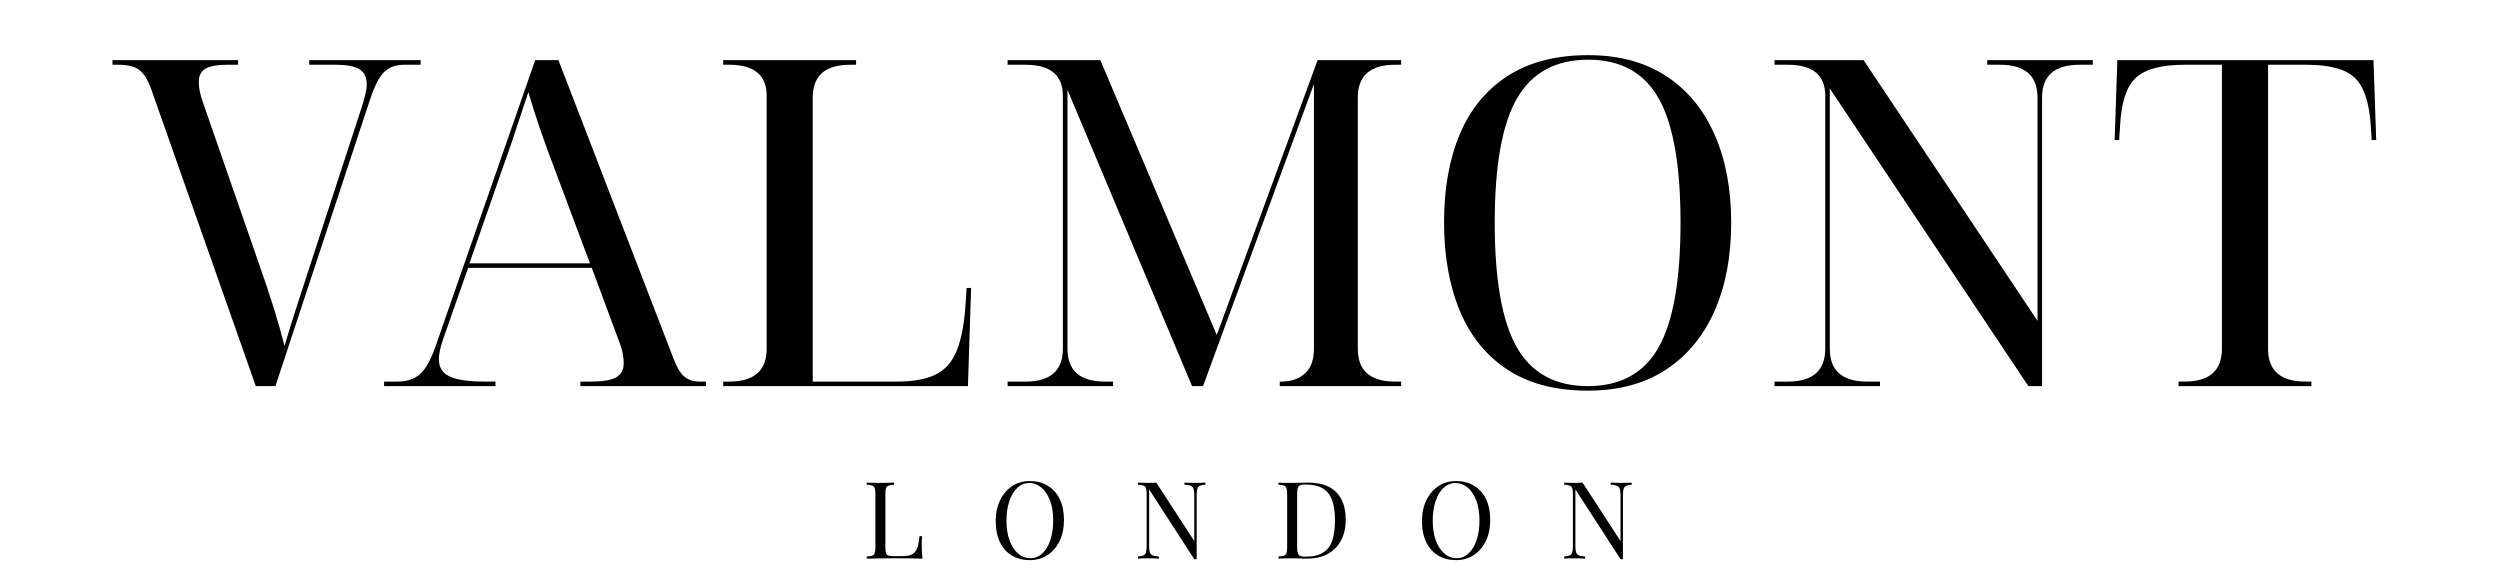 <svg version="1.0" preserveAspectRatio="xMidYMid meet" height="180" viewBox="0 0 577.5 135" zoomAndPan="magnify" width="770" xmlns:xlink="http://www.w3.org/1999/xlink" xmlns="http://www.w3.org/2000/svg"><defs><g></g></defs><g fill-opacity="1" fill="#000000"><g transform="translate(25.981, 89.192)"><g><path d="M 33.109 0 L 8.969 -68.547 C 8.188 -70.723 7.27 -72.211 6.219 -73.016 C 5.164 -73.828 3.551 -74.234 1.375 -74.234 L 0 -74.234 L 0 -75.297 L 29 -75.297 L 29 -74.234 L 26.469 -74.234 C 24.219 -74.234 22.566 -73.938 21.516 -73.344 C 20.461 -72.75 19.938 -71.711 19.938 -70.234 C 19.938 -68.828 20.285 -67.176 20.984 -65.281 L 34.062 -27.625 C 36.52 -20.664 38.414 -14.551 39.75 -9.281 C 40.531 -11.945 41.445 -14.914 42.5 -18.188 C 43.551 -21.457 44.57 -24.602 45.562 -27.625 L 57.578 -64.438 C 57.93 -65.562 58.211 -66.547 58.422 -67.391 C 58.629 -68.234 58.734 -69.004 58.734 -69.703 C 58.734 -71.391 58.148 -72.566 56.984 -73.234 C 55.828 -73.898 54.055 -74.234 51.672 -74.234 L 45.453 -74.234 L 45.453 -75.297 L 71.188 -75.297 L 71.188 -74.234 L 67.391 -74.234 C 65.348 -74.234 63.766 -73.633 62.641 -72.438 C 61.516 -71.25 60.457 -69.145 59.469 -66.125 L 37.641 0 Z M 33.109 0"></path></g></g></g><g fill-opacity="1" fill="#000000"><g transform="translate(88.722, 89.192)"><g><path d="M 0 0 L 0 -1.047 L 3.062 -1.047 C 5.312 -1.047 7.082 -1.645 8.375 -2.844 C 9.676 -4.039 10.859 -6.188 11.922 -9.281 L 34.906 -75.297 L 40.281 -75.297 L 66.75 -6.641 C 67.52 -4.535 68.363 -3.078 69.281 -2.266 C 70.195 -1.453 71.426 -1.047 72.969 -1.047 L 74.344 -1.047 L 74.344 0 L 45.344 0 L 45.344 -1.047 L 47.766 -1.047 C 50.441 -1.047 52.375 -1.363 53.562 -2 C 54.758 -2.633 55.359 -3.758 55.359 -5.375 C 55.359 -5.938 55.285 -6.617 55.141 -7.422 C 55.004 -8.234 54.758 -9.098 54.406 -10.016 L 47.984 -27.312 L 19.406 -27.312 L 13.609 -10.75 C 12.973 -8.926 12.656 -7.414 12.656 -6.219 C 12.656 -4.32 13.5 -2.984 15.188 -2.203 C 16.875 -1.43 19.582 -1.047 23.312 -1.047 L 25.734 -1.047 L 25.734 0 Z M 19.719 -28.359 L 47.562 -28.359 L 39.859 -48.938 C 37.117 -56.031 34.941 -62.352 33.328 -67.906 C 32.617 -65.801 32 -63.938 31.469 -62.312 C 30.945 -60.695 30.383 -58.992 29.781 -57.203 C 29.188 -55.41 28.43 -53.25 27.516 -50.719 Z M 19.719 -28.359"></path></g></g></g><g fill-opacity="1" fill="#000000"><g transform="translate(163.064, 89.192)"><g><path d="M 4 0 L 4 -1.047 L 5.375 -1.047 C 11.145 -1.047 14.031 -3.578 14.031 -8.641 L 14.031 -67.062 C 14.031 -71.844 11.145 -74.234 5.375 -74.234 L 4 -74.234 L 4 -75.297 L 34.688 -75.297 L 34.688 -74.234 L 33.328 -74.234 C 27.555 -74.234 24.672 -71.703 24.672 -66.641 L 24.672 -1.047 L 44.188 -1.047 C 47.914 -1.047 50.883 -1.594 53.094 -2.688 C 55.312 -3.781 56.945 -5.66 58 -8.328 C 59.051 -11.004 59.719 -14.625 60 -19.188 L 60.219 -22.672 L 61.266 -22.672 L 60.531 0 Z M 4 0"></path></g></g></g><g fill-opacity="1" fill="#000000"><g transform="translate(228.759, 89.192)"><g><path d="M 4 0 L 4 -1.047 L 8.125 -1.047 C 13.883 -1.047 16.766 -3.578 16.766 -8.641 L 16.766 -67.062 C 16.766 -71.844 13.883 -74.234 8.125 -74.234 L 4 -74.234 L 4 -75.297 L 25.422 -75.297 L 52.312 -11.812 L 75.609 -75.297 L 94.906 -75.297 L 94.906 -74.234 L 93.531 -74.234 C 87.77 -74.234 84.891 -71.703 84.891 -66.641 L 84.891 -8.641 C 84.891 -3.578 87.77 -1.047 93.531 -1.047 L 94.906 -1.047 L 94.906 0 L 66.859 0 L 66.859 -1.047 L 67.172 -1.047 C 69.492 -1.047 71.336 -1.676 72.703 -2.938 C 74.078 -4.207 74.766 -6.109 74.766 -8.641 L 74.766 -69.812 L 49.141 0 L 46.609 0 L 17.828 -68.438 L 17.828 -8.641 C 17.828 -3.578 20.707 -1.047 26.469 -1.047 L 28.359 -1.047 L 28.359 0 Z M 4 0"></path></g></g></g><g fill-opacity="1" fill="#000000"><g transform="translate(327.671, 89.192)"><g><path d="M 39.125 1.047 C 31.664 1.047 25.477 -0.566 20.562 -3.797 C 15.645 -7.023 11.973 -11.555 9.547 -17.391 C 7.117 -23.234 5.906 -30.055 5.906 -37.859 C 5.906 -45.66 7.117 -52.441 9.547 -58.203 C 11.973 -63.973 15.66 -68.457 20.609 -71.656 C 25.566 -74.852 31.773 -76.453 39.234 -76.453 C 46.266 -76.453 52.238 -74.852 57.156 -71.656 C 62.07 -68.457 65.812 -63.957 68.375 -58.156 C 70.945 -52.352 72.234 -45.551 72.234 -37.75 C 72.234 -29.945 70.945 -23.145 68.375 -17.344 C 65.812 -11.539 62.07 -7.023 57.156 -3.797 C 52.238 -0.566 46.227 1.047 39.125 1.047 Z M 39.125 0 C 46.645 0 52.094 -2.984 55.469 -8.953 C 58.844 -14.93 60.531 -24.531 60.531 -37.75 C 60.531 -50.969 58.844 -60.547 55.469 -66.484 C 52.094 -72.43 46.68 -75.406 39.234 -75.406 C 31.703 -75.406 26.211 -72.43 22.766 -66.484 C 19.328 -60.547 17.609 -50.969 17.609 -37.75 C 17.609 -24.531 19.312 -14.93 22.719 -8.953 C 26.133 -2.984 31.602 0 39.125 0 Z M 39.125 0"></path></g></g></g><g fill-opacity="1" fill="#000000"><g transform="translate(405.914, 89.192)"><g><path d="M 4 0 L 4 -1.047 L 7.062 -1.047 C 12.832 -1.047 15.719 -3.578 15.719 -8.641 L 15.719 -67.062 C 15.719 -71.844 12.832 -74.234 7.062 -74.234 L 4 -74.234 L 4 -75.297 L 24.578 -75.297 L 64.75 -15.078 L 64.75 -66.641 C 64.75 -71.703 61.863 -74.234 56.094 -74.234 L 53.141 -74.234 L 53.141 -75.297 L 77.516 -75.297 L 77.516 -74.234 L 74.453 -74.234 C 68.68 -74.234 65.797 -71.703 65.797 -66.641 L 65.797 0 L 62.641 0 L 16.766 -68.75 L 16.766 -8.641 C 16.766 -3.578 19.648 -1.047 25.422 -1.047 L 28.359 -1.047 L 28.359 0 Z M 4 0"></path></g></g></g><g fill-opacity="1" fill="#000000"><g transform="translate(486.372, 89.192)"><g><path d="M 16.875 0 L 16.875 -1.047 L 18.25 -1.047 C 24.008 -1.047 26.891 -3.578 26.891 -8.641 L 26.891 -74.234 L 18.25 -74.234 C 12.906 -74.234 9.16 -73.234 7.016 -71.234 C 4.867 -69.234 3.656 -65.594 3.375 -60.312 L 3.156 -56.844 L 2.109 -56.844 L 2.734 -75.297 L 61.906 -75.297 L 62.531 -56.844 L 61.484 -56.844 L 61.266 -60.312 C 60.91 -65.594 59.676 -69.234 57.562 -71.234 C 55.457 -73.234 51.738 -74.234 46.406 -74.234 L 37.547 -74.234 L 37.547 -8.641 C 37.547 -3.578 40.426 -1.047 46.188 -1.047 L 47.562 -1.047 L 47.562 0 Z M 16.875 0"></path></g></g></g><g fill-opacity="1" fill="#000000"><g transform="translate(199.167, 129.044)"><g><path d="M 7.375 -17.562 L 7.375 -17.078 C 6.812 -17.055 6.383 -16.988 6.094 -16.875 C 5.801 -16.77 5.602 -16.57 5.5 -16.281 C 5.406 -16 5.359 -15.551 5.359 -14.938 L 5.359 -2.625 C 5.359 -2.031 5.406 -1.582 5.5 -1.281 C 5.602 -0.988 5.801 -0.797 6.094 -0.703 C 6.383 -0.617 6.812 -0.578 7.375 -0.578 L 9.188 -0.578 C 9.957 -0.578 10.586 -0.656 11.078 -0.812 C 11.566 -0.977 11.953 -1.238 12.234 -1.594 C 12.523 -1.957 12.742 -2.438 12.891 -3.031 C 13.047 -3.625 13.164 -4.348 13.25 -5.203 L 13.828 -5.203 C 13.773 -4.691 13.75 -4.016 13.75 -3.172 C 13.75 -2.859 13.758 -2.406 13.781 -1.812 C 13.812 -1.227 13.859 -0.625 13.922 0 C 13.078 -0.031 12.125 -0.051 11.062 -0.062 C 10.008 -0.07 9.066 -0.078 8.234 -0.078 C 7.867 -0.078 7.398 -0.078 6.828 -0.078 C 6.266 -0.078 5.648 -0.07 4.984 -0.062 C 4.328 -0.051 3.656 -0.039 2.969 -0.031 C 2.289 -0.031 1.648 -0.02 1.047 0 L 1.047 -0.5 C 1.609 -0.531 2.031 -0.594 2.312 -0.688 C 2.602 -0.789 2.797 -0.988 2.891 -1.281 C 2.992 -1.582 3.047 -2.031 3.047 -2.625 L 3.047 -14.938 C 3.047 -15.551 2.992 -16 2.891 -16.281 C 2.797 -16.57 2.602 -16.77 2.312 -16.875 C 2.031 -16.988 1.609 -17.055 1.047 -17.078 L 1.047 -17.562 C 1.391 -17.551 1.844 -17.535 2.406 -17.516 C 2.969 -17.504 3.57 -17.5 4.219 -17.5 C 4.801 -17.5 5.375 -17.504 5.938 -17.516 C 6.508 -17.535 6.988 -17.551 7.375 -17.562 Z M 7.375 -17.562"></path></g></g></g><g fill-opacity="1" fill="#000000"><g transform="translate(228.697, 129.044)"><g><path d="M 9.203 -17.922 C 10.773 -17.922 12.148 -17.562 13.328 -16.844 C 14.516 -16.133 15.438 -15.113 16.094 -13.781 C 16.75 -12.445 17.078 -10.832 17.078 -8.938 C 17.078 -7.082 16.738 -5.457 16.062 -4.062 C 15.395 -2.676 14.461 -1.594 13.266 -0.812 C 12.078 -0.039 10.719 0.344 9.188 0.344 C 7.613 0.344 6.234 -0.008 5.047 -0.719 C 3.867 -1.426 2.953 -2.453 2.297 -3.797 C 1.641 -5.141 1.312 -6.754 1.312 -8.641 C 1.312 -10.484 1.648 -12.098 2.328 -13.484 C 3.004 -14.879 3.93 -15.969 5.109 -16.75 C 6.297 -17.531 7.66 -17.922 9.203 -17.922 Z M 9.109 -17.469 C 8.035 -17.469 7.098 -17.094 6.297 -16.344 C 5.504 -15.602 4.891 -14.578 4.453 -13.266 C 4.016 -11.961 3.797 -10.453 3.797 -8.734 C 3.797 -6.984 4.039 -5.457 4.531 -4.156 C 5.02 -2.852 5.68 -1.848 6.516 -1.141 C 7.348 -0.441 8.27 -0.094 9.281 -0.094 C 10.352 -0.094 11.285 -0.461 12.078 -1.203 C 12.879 -1.953 13.5 -2.984 13.938 -4.297 C 14.375 -5.617 14.594 -7.129 14.594 -8.828 C 14.594 -10.598 14.348 -12.129 13.859 -13.422 C 13.367 -14.711 12.707 -15.707 11.875 -16.406 C 11.051 -17.113 10.129 -17.469 9.109 -17.469 Z M 9.109 -17.469"></path></g></g></g><g fill-opacity="1" fill="#000000"><g transform="translate(261.825, 129.044)"><g><path d="M 16.625 -17.562 L 16.625 -17.078 C 16.062 -17.055 15.633 -16.969 15.344 -16.812 C 15.051 -16.664 14.852 -16.426 14.75 -16.094 C 14.656 -15.77 14.609 -15.301 14.609 -14.688 L 14.609 0.125 C 14.516 0.125 14.422 0.125 14.328 0.125 C 14.234 0.125 14.141 0.125 14.047 0.125 L 3.625 -15.984 L 3.625 -2.875 C 3.625 -2.281 3.676 -1.812 3.781 -1.469 C 3.883 -1.133 4.098 -0.895 4.422 -0.75 C 4.742 -0.613 5.227 -0.531 5.875 -0.5 L 5.875 0 C 5.582 -0.031 5.195 -0.051 4.719 -0.062 C 4.238 -0.07 3.781 -0.078 3.344 -0.078 C 2.938 -0.078 2.52 -0.07 2.094 -0.062 C 1.676 -0.051 1.328 -0.031 1.047 0 L 1.047 -0.5 C 1.609 -0.531 2.031 -0.613 2.312 -0.75 C 2.602 -0.895 2.797 -1.133 2.891 -1.469 C 2.992 -1.812 3.047 -2.281 3.047 -2.875 L 3.047 -14.938 C 3.047 -15.551 2.992 -16 2.891 -16.281 C 2.797 -16.57 2.602 -16.77 2.312 -16.875 C 2.031 -16.988 1.609 -17.055 1.047 -17.078 L 1.047 -17.562 C 1.328 -17.551 1.676 -17.535 2.094 -17.516 C 2.52 -17.504 2.938 -17.5 3.344 -17.5 C 3.707 -17.5 4.055 -17.504 4.391 -17.516 C 4.723 -17.535 5.02 -17.551 5.281 -17.562 L 14.047 -4.062 L 14.047 -14.688 C 14.047 -15.301 13.988 -15.77 13.875 -16.094 C 13.77 -16.426 13.555 -16.664 13.234 -16.812 C 12.91 -16.969 12.426 -17.055 11.781 -17.078 L 11.781 -17.562 C 12.082 -17.551 12.477 -17.535 12.969 -17.516 C 13.457 -17.504 13.906 -17.5 14.312 -17.5 C 14.75 -17.5 15.176 -17.504 15.594 -17.516 C 16.02 -17.535 16.363 -17.551 16.625 -17.562 Z M 16.625 -17.562"></path></g></g></g><g fill-opacity="1" fill="#000000"><g transform="translate(294.284, 129.044)"><g><path d="M 7.812 -17.562 C 10.77 -17.562 12.969 -16.82 14.406 -15.344 C 15.852 -13.863 16.578 -11.742 16.578 -8.984 C 16.578 -7.18 16.223 -5.602 15.516 -4.25 C 14.816 -2.906 13.797 -1.859 12.453 -1.109 C 11.117 -0.367 9.5 0 7.594 0 C 7.344 0 7.008 -0.004 6.594 -0.016 C 6.188 -0.035 5.766 -0.051 5.328 -0.062 C 4.891 -0.07 4.488 -0.078 4.125 -0.078 C 3.539 -0.078 2.969 -0.07 2.406 -0.062 C 1.844 -0.051 1.391 -0.031 1.047 0 L 1.047 -0.5 C 1.609 -0.531 2.031 -0.594 2.312 -0.688 C 2.602 -0.789 2.797 -0.988 2.891 -1.281 C 2.992 -1.582 3.047 -2.031 3.047 -2.625 L 3.047 -14.938 C 3.047 -15.551 2.992 -16 2.891 -16.281 C 2.797 -16.57 2.602 -16.77 2.312 -16.875 C 2.031 -16.988 1.609 -17.055 1.047 -17.078 L 1.047 -17.562 C 1.391 -17.551 1.844 -17.531 2.406 -17.5 C 2.969 -17.477 3.52 -17.477 4.062 -17.5 C 4.645 -17.508 5.301 -17.52 6.031 -17.531 C 6.758 -17.551 7.352 -17.562 7.812 -17.562 Z M 7.203 -17.125 C 6.43 -17.125 5.93 -16.984 5.703 -16.703 C 5.473 -16.422 5.359 -15.848 5.359 -14.984 L 5.359 -2.578 C 5.359 -1.723 5.477 -1.156 5.719 -0.875 C 5.957 -0.594 6.457 -0.453 7.219 -0.453 C 9.02 -0.453 10.414 -0.773 11.406 -1.422 C 12.406 -2.078 13.102 -3.031 13.5 -4.281 C 13.895 -5.539 14.094 -7.078 14.094 -8.891 C 14.094 -10.734 13.875 -12.266 13.438 -13.484 C 13 -14.703 12.281 -15.613 11.281 -16.219 C 10.281 -16.82 8.922 -17.125 7.203 -17.125 Z M 7.203 -17.125"></path></g></g></g><g fill-opacity="1" fill="#000000"><g transform="translate(327.164, 129.044)"><g><path d="M 9.203 -17.922 C 10.773 -17.922 12.148 -17.562 13.328 -16.844 C 14.516 -16.133 15.438 -15.113 16.094 -13.781 C 16.75 -12.445 17.078 -10.832 17.078 -8.938 C 17.078 -7.082 16.738 -5.457 16.062 -4.062 C 15.395 -2.676 14.461 -1.594 13.266 -0.812 C 12.078 -0.039 10.719 0.344 9.188 0.344 C 7.613 0.344 6.234 -0.008 5.047 -0.719 C 3.867 -1.426 2.953 -2.453 2.297 -3.797 C 1.641 -5.141 1.312 -6.754 1.312 -8.641 C 1.312 -10.484 1.648 -12.098 2.328 -13.484 C 3.004 -14.879 3.93 -15.969 5.109 -16.75 C 6.297 -17.531 7.66 -17.922 9.203 -17.922 Z M 9.109 -17.469 C 8.035 -17.469 7.098 -17.094 6.297 -16.344 C 5.504 -15.602 4.891 -14.578 4.453 -13.266 C 4.016 -11.961 3.797 -10.453 3.797 -8.734 C 3.797 -6.984 4.039 -5.457 4.531 -4.156 C 5.02 -2.852 5.68 -1.848 6.516 -1.141 C 7.348 -0.441 8.27 -0.094 9.281 -0.094 C 10.352 -0.094 11.285 -0.461 12.078 -1.203 C 12.879 -1.953 13.5 -2.984 13.938 -4.297 C 14.375 -5.617 14.594 -7.129 14.594 -8.828 C 14.594 -10.598 14.348 -12.129 13.859 -13.422 C 13.367 -14.711 12.707 -15.707 11.875 -16.406 C 11.051 -17.113 10.129 -17.469 9.109 -17.469 Z M 9.109 -17.469"></path></g></g></g><g fill-opacity="1" fill="#000000"><g transform="translate(360.292, 129.044)"><g><path d="M 16.625 -17.562 L 16.625 -17.078 C 16.062 -17.055 15.633 -16.969 15.344 -16.812 C 15.051 -16.664 14.852 -16.426 14.75 -16.094 C 14.656 -15.77 14.609 -15.301 14.609 -14.688 L 14.609 0.125 C 14.516 0.125 14.422 0.125 14.328 0.125 C 14.234 0.125 14.141 0.125 14.047 0.125 L 3.625 -15.984 L 3.625 -2.875 C 3.625 -2.281 3.676 -1.812 3.781 -1.469 C 3.883 -1.133 4.098 -0.895 4.422 -0.75 C 4.742 -0.613 5.227 -0.531 5.875 -0.5 L 5.875 0 C 5.582 -0.031 5.195 -0.051 4.719 -0.062 C 4.238 -0.07 3.781 -0.078 3.344 -0.078 C 2.938 -0.078 2.52 -0.07 2.094 -0.062 C 1.676 -0.051 1.328 -0.031 1.047 0 L 1.047 -0.5 C 1.609 -0.531 2.031 -0.613 2.312 -0.75 C 2.602 -0.895 2.797 -1.133 2.891 -1.469 C 2.992 -1.812 3.047 -2.281 3.047 -2.875 L 3.047 -14.938 C 3.047 -15.551 2.992 -16 2.891 -16.281 C 2.797 -16.57 2.602 -16.77 2.312 -16.875 C 2.031 -16.988 1.609 -17.055 1.047 -17.078 L 1.047 -17.562 C 1.328 -17.551 1.676 -17.535 2.094 -17.516 C 2.52 -17.504 2.938 -17.5 3.344 -17.5 C 3.707 -17.5 4.055 -17.504 4.391 -17.516 C 4.723 -17.535 5.02 -17.551 5.281 -17.562 L 14.047 -4.062 L 14.047 -14.688 C 14.047 -15.301 13.988 -15.77 13.875 -16.094 C 13.77 -16.426 13.555 -16.664 13.234 -16.812 C 12.91 -16.969 12.426 -17.055 11.781 -17.078 L 11.781 -17.562 C 12.082 -17.551 12.477 -17.535 12.969 -17.516 C 13.457 -17.504 13.906 -17.5 14.312 -17.5 C 14.75 -17.5 15.176 -17.504 15.594 -17.516 C 16.02 -17.535 16.363 -17.551 16.625 -17.562 Z M 16.625 -17.562"></path></g></g></g></svg>